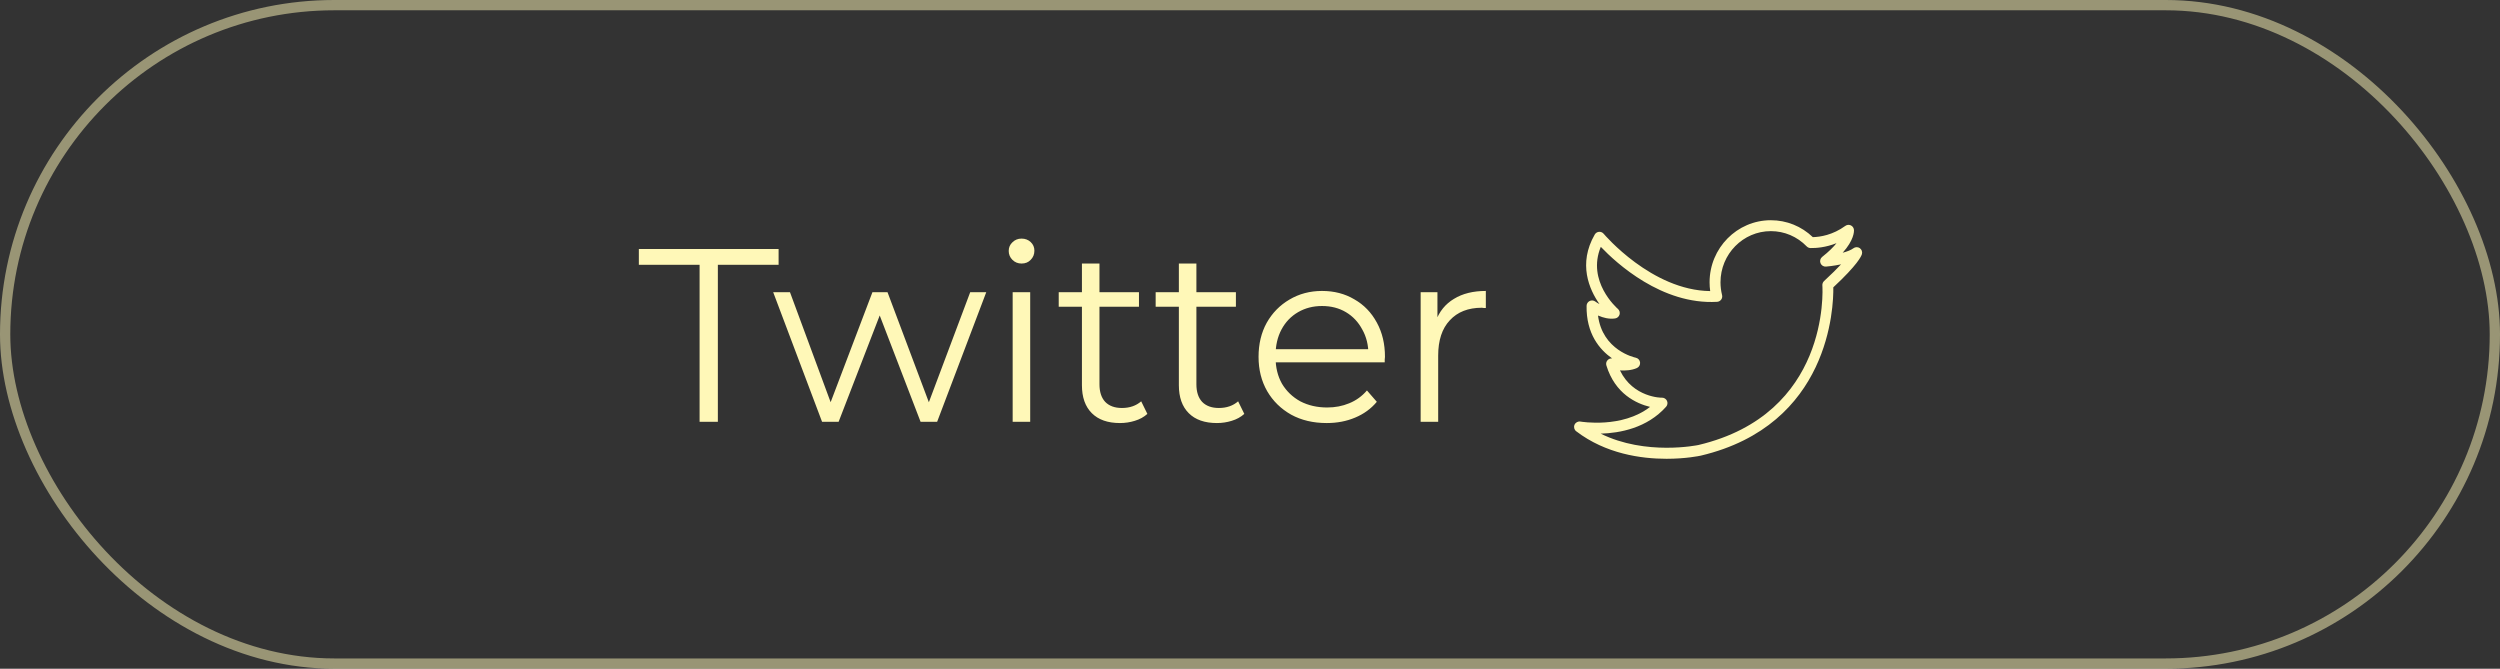 <svg width="243" height="65" viewBox="0 0 243 65" fill="none" xmlns="http://www.w3.org/2000/svg">
<rect x="0" y="0" width="243" height="65" fill="#333333" stroke="none"/>
<rect x="0.5" y="0.5" width="242" height="64" rx="32" stroke="#FFF8B8" stroke-opacity="0.5"/>
<path d="M68 41V25.736H62.096V24.2H75.68V25.736H69.776V41H68ZM79.905 41L75.153 28.4H76.785L81.105 40.088H80.361L84.801 28.4H86.265L90.657 40.088H89.913L94.305 28.4H95.865L91.089 41H89.481L85.257 30.008H85.761L81.513 41H79.905ZM98.431 41V28.4H100.135V41H98.431ZM99.295 25.616C98.943 25.616 98.647 25.496 98.407 25.256C98.167 25.016 98.047 24.728 98.047 24.392C98.047 24.056 98.167 23.776 98.407 23.552C98.647 23.312 98.943 23.192 99.295 23.192C99.647 23.192 99.943 23.304 100.183 23.528C100.423 23.752 100.543 24.032 100.543 24.368C100.543 24.72 100.423 25.016 100.183 25.256C99.959 25.496 99.663 25.616 99.295 25.616ZM108.86 41.12C107.676 41.12 106.764 40.8 106.124 40.16C105.484 39.52 105.164 38.616 105.164 37.448V25.616H106.868V37.352C106.868 38.088 107.052 38.656 107.42 39.056C107.804 39.456 108.348 39.656 109.052 39.656C109.804 39.656 110.428 39.44 110.924 39.008L111.524 40.232C111.188 40.536 110.78 40.76 110.3 40.904C109.836 41.048 109.356 41.12 108.86 41.12ZM102.908 29.816V28.4H110.708V29.816H102.908ZM118.282 41.12C117.098 41.12 116.186 40.8 115.546 40.16C114.906 39.52 114.586 38.616 114.586 37.448V25.616H116.29V37.352C116.29 38.088 116.474 38.656 116.842 39.056C117.226 39.456 117.77 39.656 118.474 39.656C119.226 39.656 119.85 39.44 120.346 39.008L120.946 40.232C120.61 40.536 120.202 40.76 119.722 40.904C119.258 41.048 118.778 41.12 118.282 41.12ZM112.33 29.816V28.4H120.13V29.816H112.33ZM128.955 41.12C127.643 41.12 126.491 40.848 125.499 40.304C124.507 39.744 123.731 38.984 123.171 38.024C122.611 37.048 122.331 35.936 122.331 34.688C122.331 33.44 122.595 32.336 123.123 31.376C123.667 30.416 124.403 29.664 125.331 29.12C126.275 28.56 127.331 28.28 128.499 28.28C129.683 28.28 130.731 28.552 131.643 29.096C132.571 29.624 133.299 30.376 133.827 31.352C134.355 32.312 134.619 33.424 134.619 34.688C134.619 34.768 134.611 34.856 134.595 34.952C134.595 35.032 134.595 35.12 134.595 35.216H123.627V33.944H133.683L133.011 34.448C133.011 33.536 132.811 32.728 132.411 32.024C132.027 31.304 131.499 30.744 130.827 30.344C130.155 29.944 129.379 29.744 128.499 29.744C127.635 29.744 126.859 29.944 126.171 30.344C125.483 30.744 124.947 31.304 124.563 32.024C124.179 32.744 123.987 33.568 123.987 34.496V34.76C123.987 35.72 124.195 36.568 124.611 37.304C125.043 38.024 125.635 38.592 126.387 39.008C127.155 39.408 128.027 39.608 129.003 39.608C129.771 39.608 130.483 39.472 131.139 39.2C131.811 38.928 132.387 38.512 132.867 37.952L133.827 39.056C133.267 39.728 132.563 40.24 131.715 40.592C130.883 40.944 129.963 41.12 128.955 41.12ZM138.087 41V28.4H139.719V31.832L139.551 31.232C139.903 30.272 140.495 29.544 141.327 29.048C142.159 28.536 143.191 28.28 144.423 28.28V29.936C144.359 29.936 144.295 29.936 144.231 29.936C144.167 29.92 144.103 29.912 144.039 29.912C142.711 29.912 141.671 30.32 140.919 31.136C140.167 31.936 139.791 33.08 139.791 34.568V41H138.087Z" fill="#FFF8B8"/>
<g clip-path="url(#clip0_2_957)">
<path d="M180.767 24.116C180.58 23.989 180.331 23.995 180.15 24.132C179.912 24.312 179.526 24.455 179.109 24.566C180.194 23.35 180.217 22.538 180.205 22.352C180.193 22.159 180.077 21.988 179.902 21.906C179.727 21.823 179.521 21.843 179.365 21.957C178.145 22.844 176.93 23.031 176.207 23.05C175.098 21.988 173.657 21.406 172.124 21.406C168.841 21.406 166.171 24.113 166.171 27.439C166.171 27.725 166.191 28.01 166.231 28.293C160.542 28.229 155.922 22.778 155.875 22.721C155.763 22.589 155.595 22.518 155.422 22.533C155.249 22.548 155.095 22.646 155.009 22.797C153.372 25.636 154.468 28.131 155.469 29.559C155.292 29.465 155.148 29.371 155.062 29.308C154.904 29.189 154.691 29.17 154.512 29.258C154.333 29.346 154.22 29.526 154.216 29.725C154.172 32.431 155.474 33.981 156.699 34.838C156.536 34.823 156.37 34.883 156.257 35.007C156.129 35.145 156.084 35.34 156.14 35.52C156.986 38.289 159.063 39.23 160.385 39.55C157.667 41.666 153.667 40.984 153.623 40.977C153.381 40.934 153.143 41.061 153.044 41.285C152.946 41.509 153.013 41.771 153.208 41.919C156.077 44.109 159.508 44.594 161.987 44.594C163.862 44.594 165.192 44.316 165.319 44.288C177.874 41.313 178.228 29.813 178.198 27.928C180.555 25.736 180.924 24.901 180.98 24.695C181.041 24.476 180.955 24.243 180.767 24.116ZM177.304 27.313C177.185 27.422 177.124 27.578 177.134 27.738C177.167 28.247 177.81 40.24 165.086 43.255C165.028 43.267 159.97 44.322 155.585 42.15C157.438 42.099 160.094 41.614 161.945 39.536C162.085 39.38 162.119 39.155 162.032 38.964C161.946 38.775 161.757 38.654 161.55 38.654C161.548 38.654 161.546 38.654 161.544 38.654C161.518 38.671 158.736 38.651 157.462 36.004C157.975 36.033 158.608 36.002 159.112 35.77C159.319 35.674 159.442 35.456 159.416 35.229C159.391 35.002 159.222 34.817 158.999 34.77C158.856 34.74 155.759 34.047 155.326 30.669C155.796 30.874 156.397 31.042 156.991 30.952C157.196 30.921 157.363 30.774 157.421 30.576C157.479 30.377 157.416 30.163 157.26 30.027C157.127 29.912 154.219 27.327 155.598 23.993C157.095 25.564 161.529 29.646 166.902 29.337C167.059 29.328 167.205 29.249 167.299 29.122C167.392 28.995 167.424 28.832 167.385 28.679C167.284 28.274 167.232 27.857 167.232 27.439C167.232 24.697 169.427 22.466 172.125 22.466C173.445 22.466 174.683 22.993 175.611 23.95C175.708 24.051 175.842 24.108 175.982 24.111C176.544 24.119 177.467 24.053 178.509 23.635C178.209 24.009 177.767 24.458 177.117 24.969C176.933 25.113 176.866 25.361 176.951 25.578C177.036 25.797 177.256 25.934 177.486 25.913C177.61 25.903 178.239 25.848 178.951 25.694C178.562 26.111 178.031 26.644 177.304 27.313Z" fill="#FFF8B8"/>
</g>
<defs>
<clipPath id="clip0_2_957">
<rect width="28" height="28" fill="white" transform="translate(153 19)"/>
</clipPath>
</defs>
</svg>
